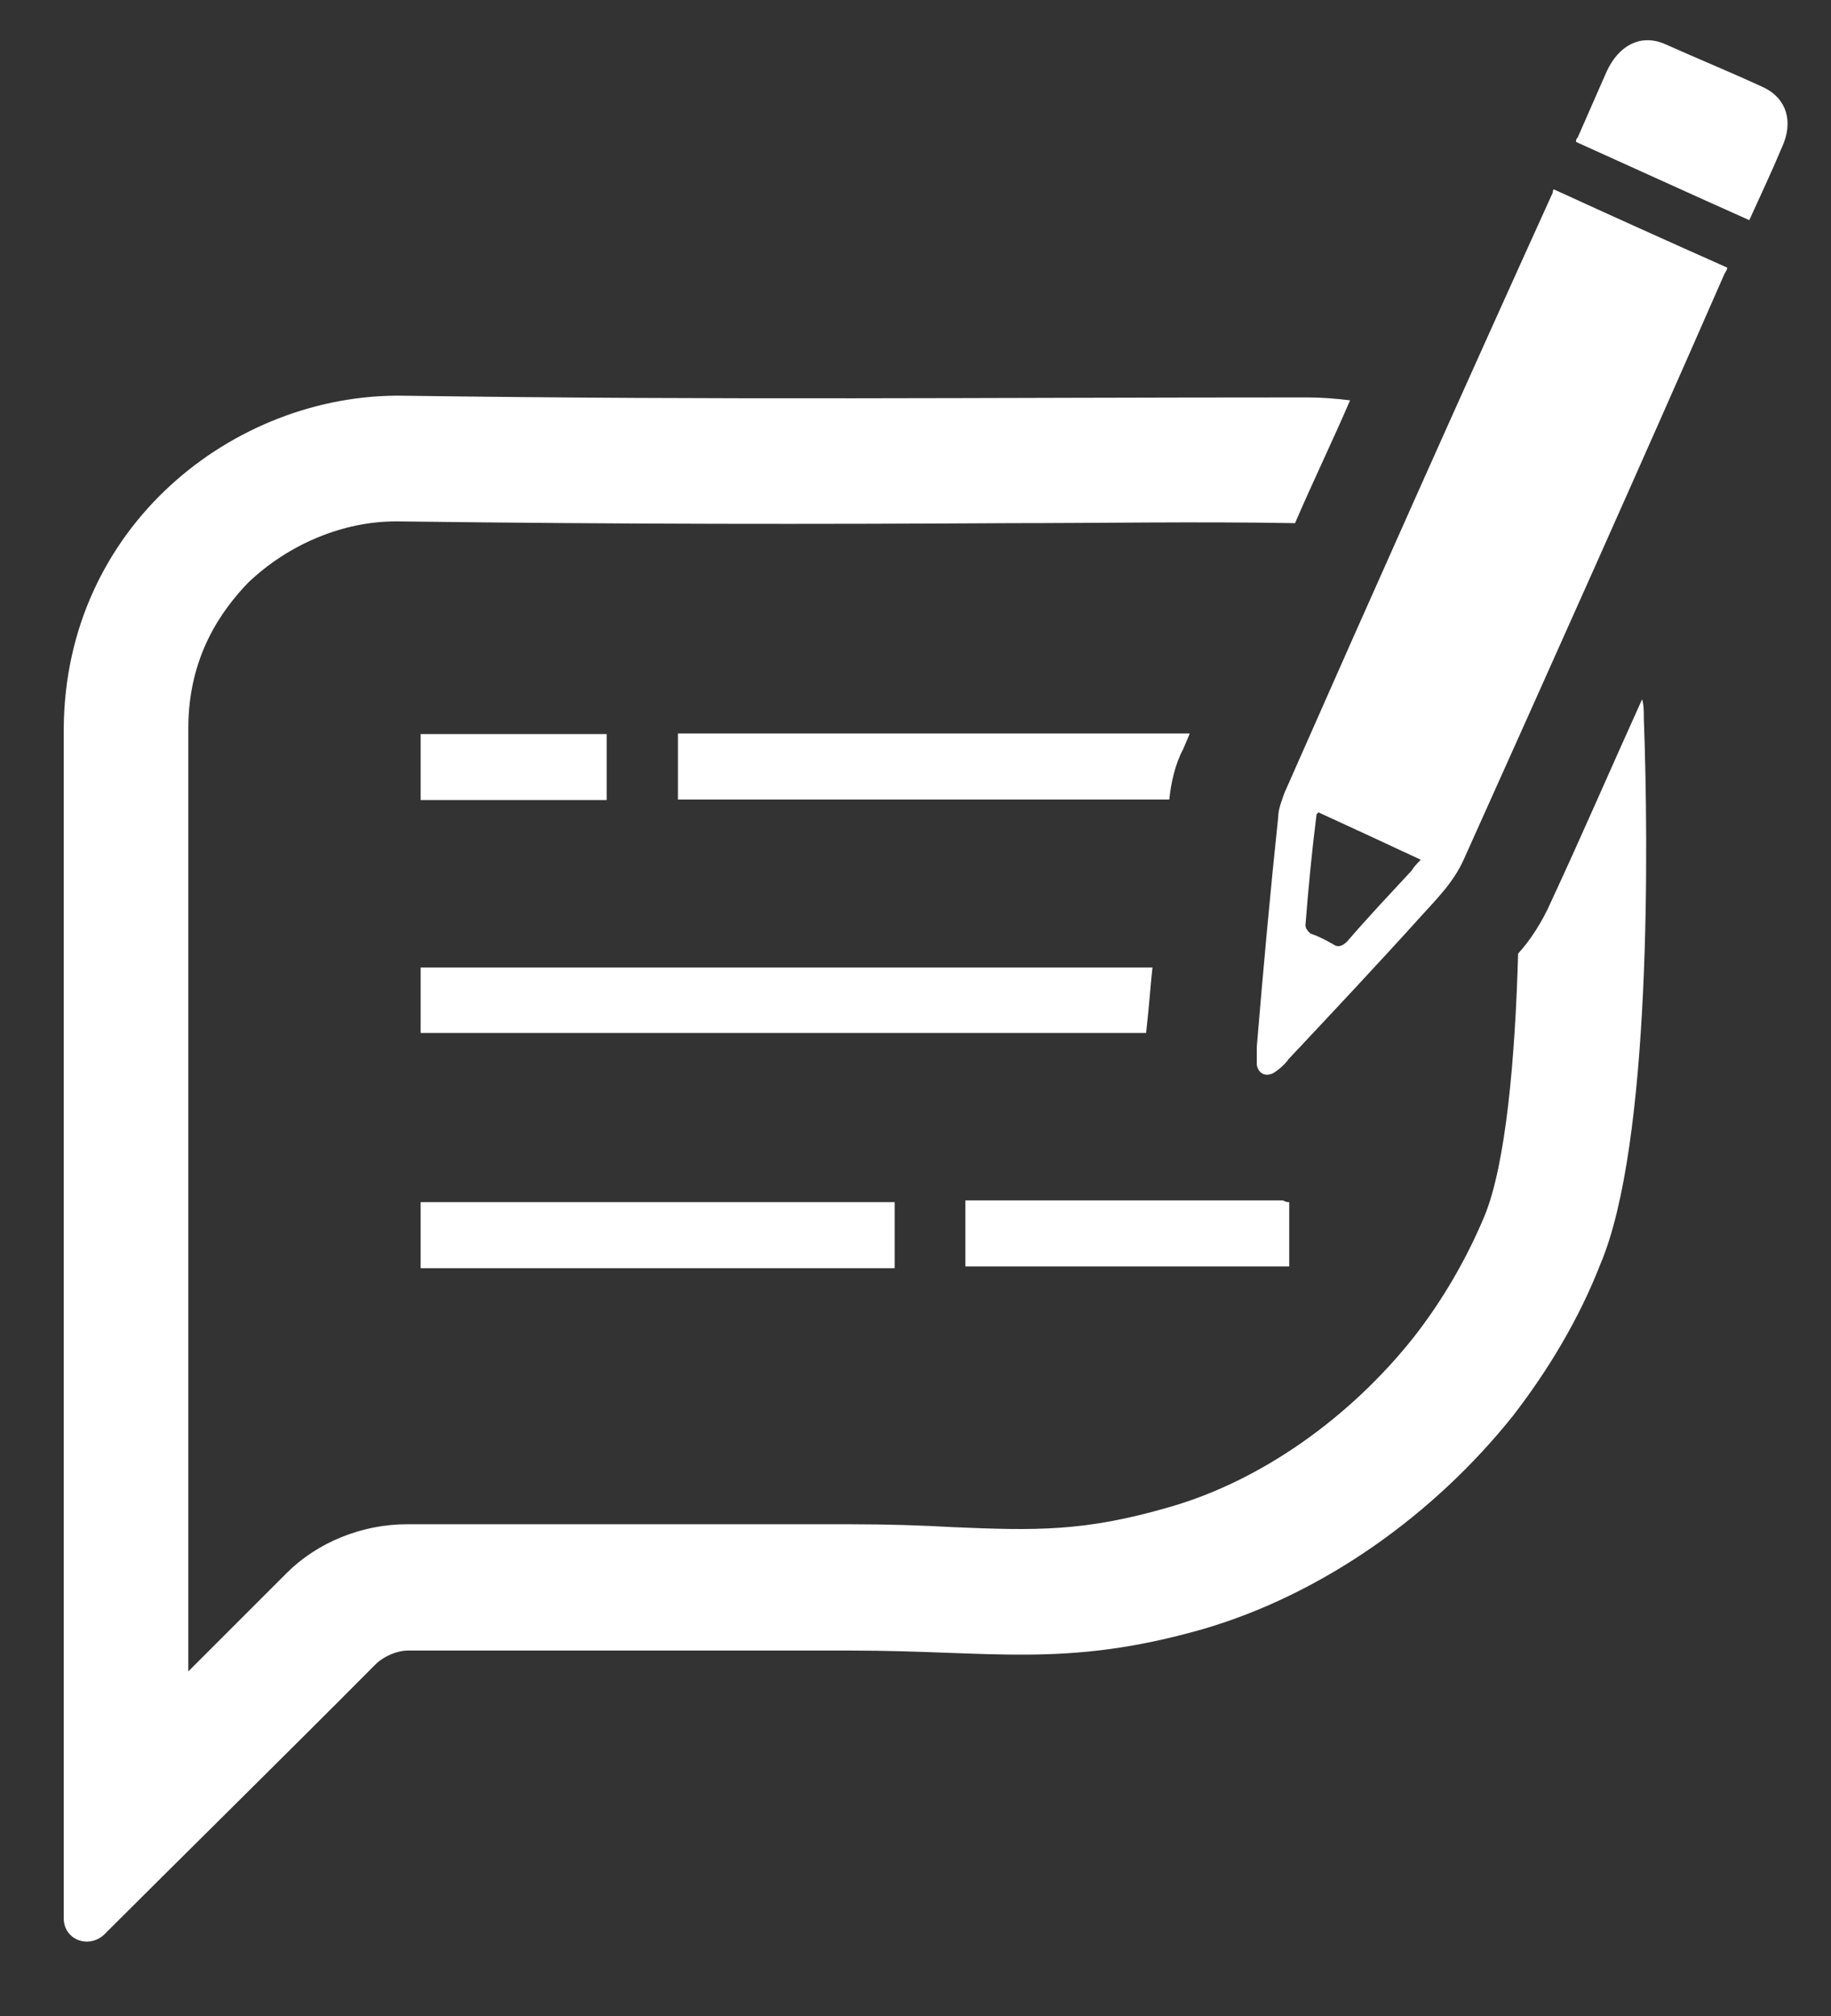 <?xml version="1.0" encoding="utf-8"?>
<!-- Generator: Adobe Illustrator 26.0.1, SVG Export Plug-In . SVG Version: 6.00 Build 0)  -->
<svg version="1.1" id="Layer_1" xmlns="http://www.w3.org/2000/svg" xmlns:xlink="http://www.w3.org/1999/xlink" x="0px" y="0px"
	 viewBox="0 0 316 348" style="enable-background:new 0 0 316 348;" xml:space="preserve">
<rect x="0" y="0" width="316" height="348" fill="#333333" stroke="none"/>
<style type="text/css">
	.st0{fill:#FFFFFF;}
</style>
<g>
	<path class="st0" d="M72.6,126.7h32.1v11.4H72.6V126.7z"/>
	<path class="st0" d="M205.3,126.7l-1.1,2.6c-1.4,2.6-2.1,5.8-2.4,8.7h-84.8v-11.4H205.3z"/>
	<path class="st0" d="M198.9,167c-0.3,2.6-0.5,5.6-0.8,8.4l-0.3,2.9H72.6V167H198.9z"/>
	<path class="st0" d="M72.6,207.5h81.8v11.4H72.6V207.5z"/>
	<path class="st0" d="M222.5,207.5v11.1h-1.1h-54.8v-11.4h54.8C222,207.5,222.2,207.5,222.5,207.5L222.5,207.5z"/>
	<path class="st0" d="M283.7,124.1c0-1.4,0-2.4-0.3-3.4c-5.3,11.7-10.3,23.3-15.6,34.7c-1.6,3.7-3.7,6.9-5.8,9.2
		c-0.5,18-2.1,36.3-5.8,45.3c-3.1,7.4-7.2,14.5-12.2,20.9c-11.1,14-26.5,24.9-42.4,29.4c-14.5,4.2-23,4-37.1,3.4
		c-5.3-0.3-11.1-0.5-17.8-0.5h-0.3H70.2c-7.7,0-15.4,3.1-20.7,8.4l-17,17V125.7c0-12.5,5.8-20.4,10.3-25.1C49.7,94,59.1,90,68.3,90
		h0.5c39.2,0.5,71.5,0.5,105.7,0.3c15.6,0,31.5-0.3,49,0c3.1-7.2,6.4-14,9.5-21.2c-2.4-0.3-5-0.5-7.4-0.5
		c-57.2,0-99.1,0.5-156.3-0.3C40.4,68,11.2,90.8,11,125.8v1.9v203.4c0,3.7,4.2,5.3,6.9,2.9c11.1-11.1,33.4-33.1,45.5-45.3
		c0.5-0.5,0.8-0.8,1.4-1.4c1.4-1.4,3.7-2.4,5.6-2.4h76.3c24.6,0,37.1,3.1,60.9-3.7c20.9-6.1,40-19.9,53.5-36.8
		c6.1-7.9,11.4-16.7,15.1-26.2C285,197.5,284.5,145.6,283.7,124.1L283.7,124.1z"/>
	<path class="st0" d="M268,33.2c-15.6,34.4-31,68.9-46.3,103.6c-0.5,1.4-1.1,2.9-1.1,4.2c-1.4,13.2-2.6,26.5-3.7,39.7v3.1
		c0.3,1.6,1.6,2.1,2.9,1.4c0.8-0.5,1.9-1.4,2.6-2.4c7.7-8.2,15.4-16.4,22.8-24.6c2.6-2.9,5.6-5.8,7.4-9.8
		c15.1-33.6,30.2-67.3,45-101.1c0.3-0.5,0.5-0.8,0.5-1.1c-10.1-4.5-20.1-9-29.9-13.5C268,32.7,268,33,268,33.2L268,33.2z
		 M245.2,148.4c-0.5,0.5-1.1,1.1-1.6,1.9c-3.7,4-7.4,7.9-11.1,12.2c-0.8,0.8-1.6,1.1-2.4,0.5c-1.4-0.8-2.6-1.4-4-1.9
		c-0.3-0.3-0.8-0.8-0.8-1.4c0.5-6.4,1.1-12.7,1.9-19c0-0.3,0.3-0.3,0.3-0.5C233.4,142.9,239.2,145.6,245.2,148.4L245.2,148.4z"/>
	<path class="st0" d="M301.9,38c-10.1-4.5-19.9-9-29.9-13.5c0-0.3,0-0.5,0.3-0.8c1.6-3.7,3.4-7.7,5-11.4c2.1-4.5,5.8-6.4,9.8-4.8
		c5.8,2.6,11.7,5,17.5,7.7c3.7,1.9,5,5.8,2.9,10.3C305.7,29.8,303.8,33.8,301.9,38L301.9,38z"/>
</g>
</svg>
